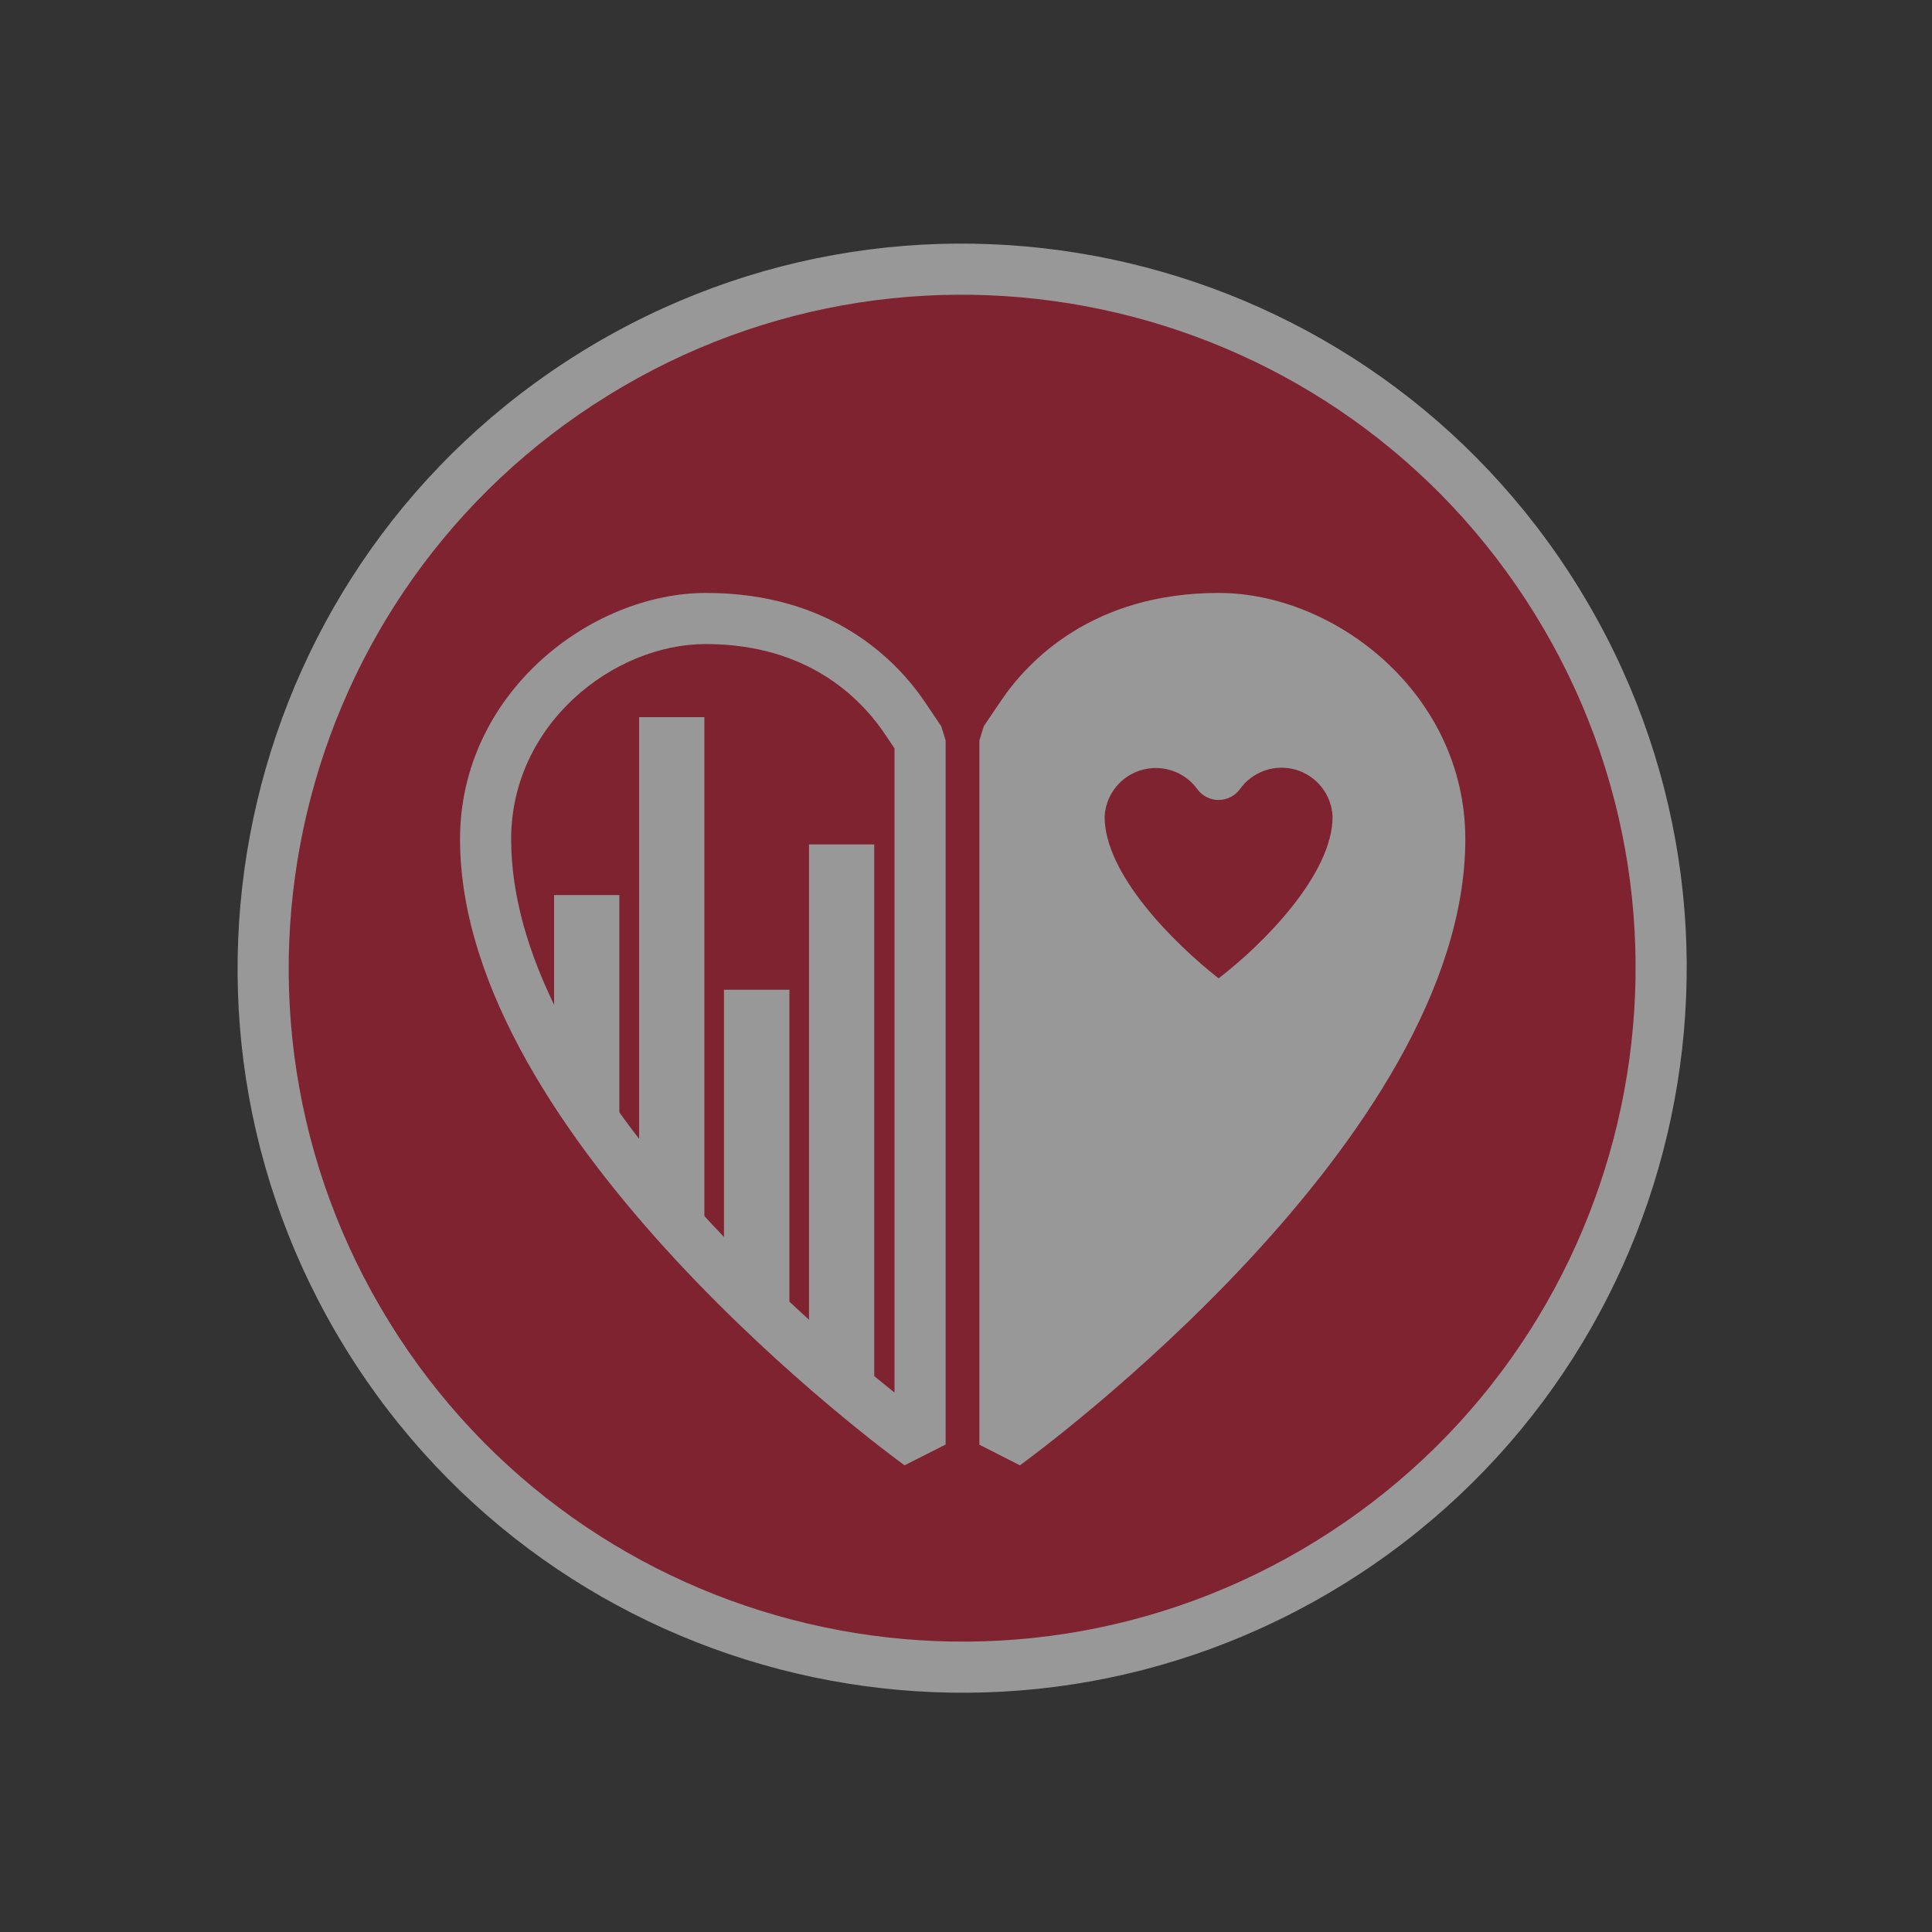<svg width="356" height="356" viewBox="0 0 356 356" fill="none" xmlns="http://www.w3.org/2000/svg">
<rect x="0" y="0" width="356" height="356" fill="#333333" stroke="none"/>
<g opacity="0.7" clip-path="url(#clip0)">
<g opacity="0.7">
<path d="M247.479 291.956C310.194 253.192 329.61 170.927 290.846 108.212C252.083 45.497 169.818 26.081 107.103 64.845C44.388 103.609 24.972 185.873 63.735 248.588C102.499 311.303 184.764 330.72 247.479 291.956Z" fill="white"/>
<path d="M242.527 283.944C300.817 247.915 318.863 171.454 282.834 113.164C246.806 54.874 170.345 36.828 112.055 72.857C53.765 108.885 35.719 185.346 71.747 243.636C107.776 301.926 184.237 319.972 242.527 283.944Z" fill="#CD122D"/>
<path d="M166.682 270.006C163.26 267.557 84.769 209.757 84.769 154.625C84.769 127.876 108.693 109.258 130.137 109.258C153.338 109.258 165.269 121.817 170.292 129.163L173.432 133.81L174.248 136.447V266.176L166.682 270.006ZM130.043 118.677C113.026 118.677 94.188 133.433 94.188 154.625C94.188 196.194 145.207 240.933 164.829 256.6V137.891L162.506 134.469C158.425 128.724 148.88 118.677 130.043 118.677Z" fill="white"/>
<path d="M265.234 154.625C265.234 130.67 243.79 113.811 224.419 113.811C203.541 113.968 192.835 125.145 188.376 131.863L185.237 136.51V266.176C188.376 263.727 265.234 207.465 265.234 154.625Z" fill="white"/>
<path d="M187.937 270.006L180.465 266.207V136.447L181.281 133.81L184.421 129.163C189.444 121.722 201.374 109.258 224.576 109.258C246.02 109.258 270.006 127.876 270.006 154.626C270.006 209.757 191.296 267.557 187.937 270.006ZM189.883 137.923V256.6C209.506 240.902 260.525 196.194 260.525 154.626C260.587 133.433 241.75 118.677 224.576 118.677C205.738 118.677 196.32 128.567 192.207 134.375L189.883 137.923Z" fill="white"/>
<path d="M114.125 164.923H102.1V194.875L114.125 210.448V164.923Z" fill="white"/>
<path d="M129.791 132.146H117.767V217.669L129.791 231.012V132.146Z" fill="white"/>
<path d="M145.458 182.38H133.402V234.654L145.458 246.145V182.38Z" fill="white"/>
<path d="M161.093 155.599H149.069V250.478L161.093 259.74V155.599Z" fill="white"/>
<path d="M225.455 185.488C225.191 185.684 224.873 185.793 224.545 185.802C224.217 185.789 223.9 185.68 223.634 185.488C222.63 184.766 198.831 167.247 198.831 150.481C198.938 147.521 199.971 144.669 201.784 142.326C203.598 139.984 206.1 138.269 208.939 137.423C211.778 136.577 214.811 136.643 217.61 137.611C220.41 138.58 222.835 140.402 224.545 142.821C226.254 140.402 228.68 138.58 231.479 137.611C234.279 136.643 237.312 136.577 240.151 137.423C242.99 138.269 245.492 139.984 247.305 142.326C249.118 144.669 250.151 147.521 250.258 150.481C250.258 167.247 226.46 184.766 225.455 185.488Z" fill="#CD122D"/>
<path d="M224.545 190.511C223.225 190.509 221.94 190.092 220.871 189.318C218.14 187.309 194.122 169.256 194.122 150.481C194.187 145.636 196.138 141.006 199.562 137.577C202.986 134.147 207.612 132.188 212.457 132.115C216.809 132.055 221.058 133.435 224.545 136.039C228.035 133.441 232.282 132.062 236.632 132.115C241.478 132.188 246.104 134.147 249.527 137.577C252.951 141.006 254.903 145.636 254.967 150.481C254.967 169.319 230.981 187.309 228.249 189.287C227.176 190.078 225.878 190.507 224.545 190.511ZM212.457 141.533C210.127 141.655 207.924 142.638 206.277 144.291C204.629 145.944 203.654 148.15 203.541 150.481C203.541 161.124 216.382 173.871 224.545 180.276C232.739 173.997 245.549 161.124 245.549 150.481C245.465 148.516 244.769 146.627 243.557 145.078C242.345 143.529 240.679 142.398 238.792 141.844C236.905 141.29 234.891 141.341 233.035 141.989C231.178 142.637 229.57 143.85 228.438 145.458C227.985 146.062 227.397 146.553 226.721 146.891C226.045 147.228 225.3 147.404 224.545 147.404C223.789 147.404 223.044 147.228 222.368 146.891C221.693 146.553 221.105 146.062 220.652 145.458C219.728 144.166 218.492 143.128 217.059 142.442C215.626 141.756 214.043 141.443 212.457 141.533V141.533Z" fill="white"/>
</g>
</g>
<defs>
<clipPath id="clip0">
<rect width="356" height="356" fill="white"/>
</clipPath>
</defs>
</svg>

